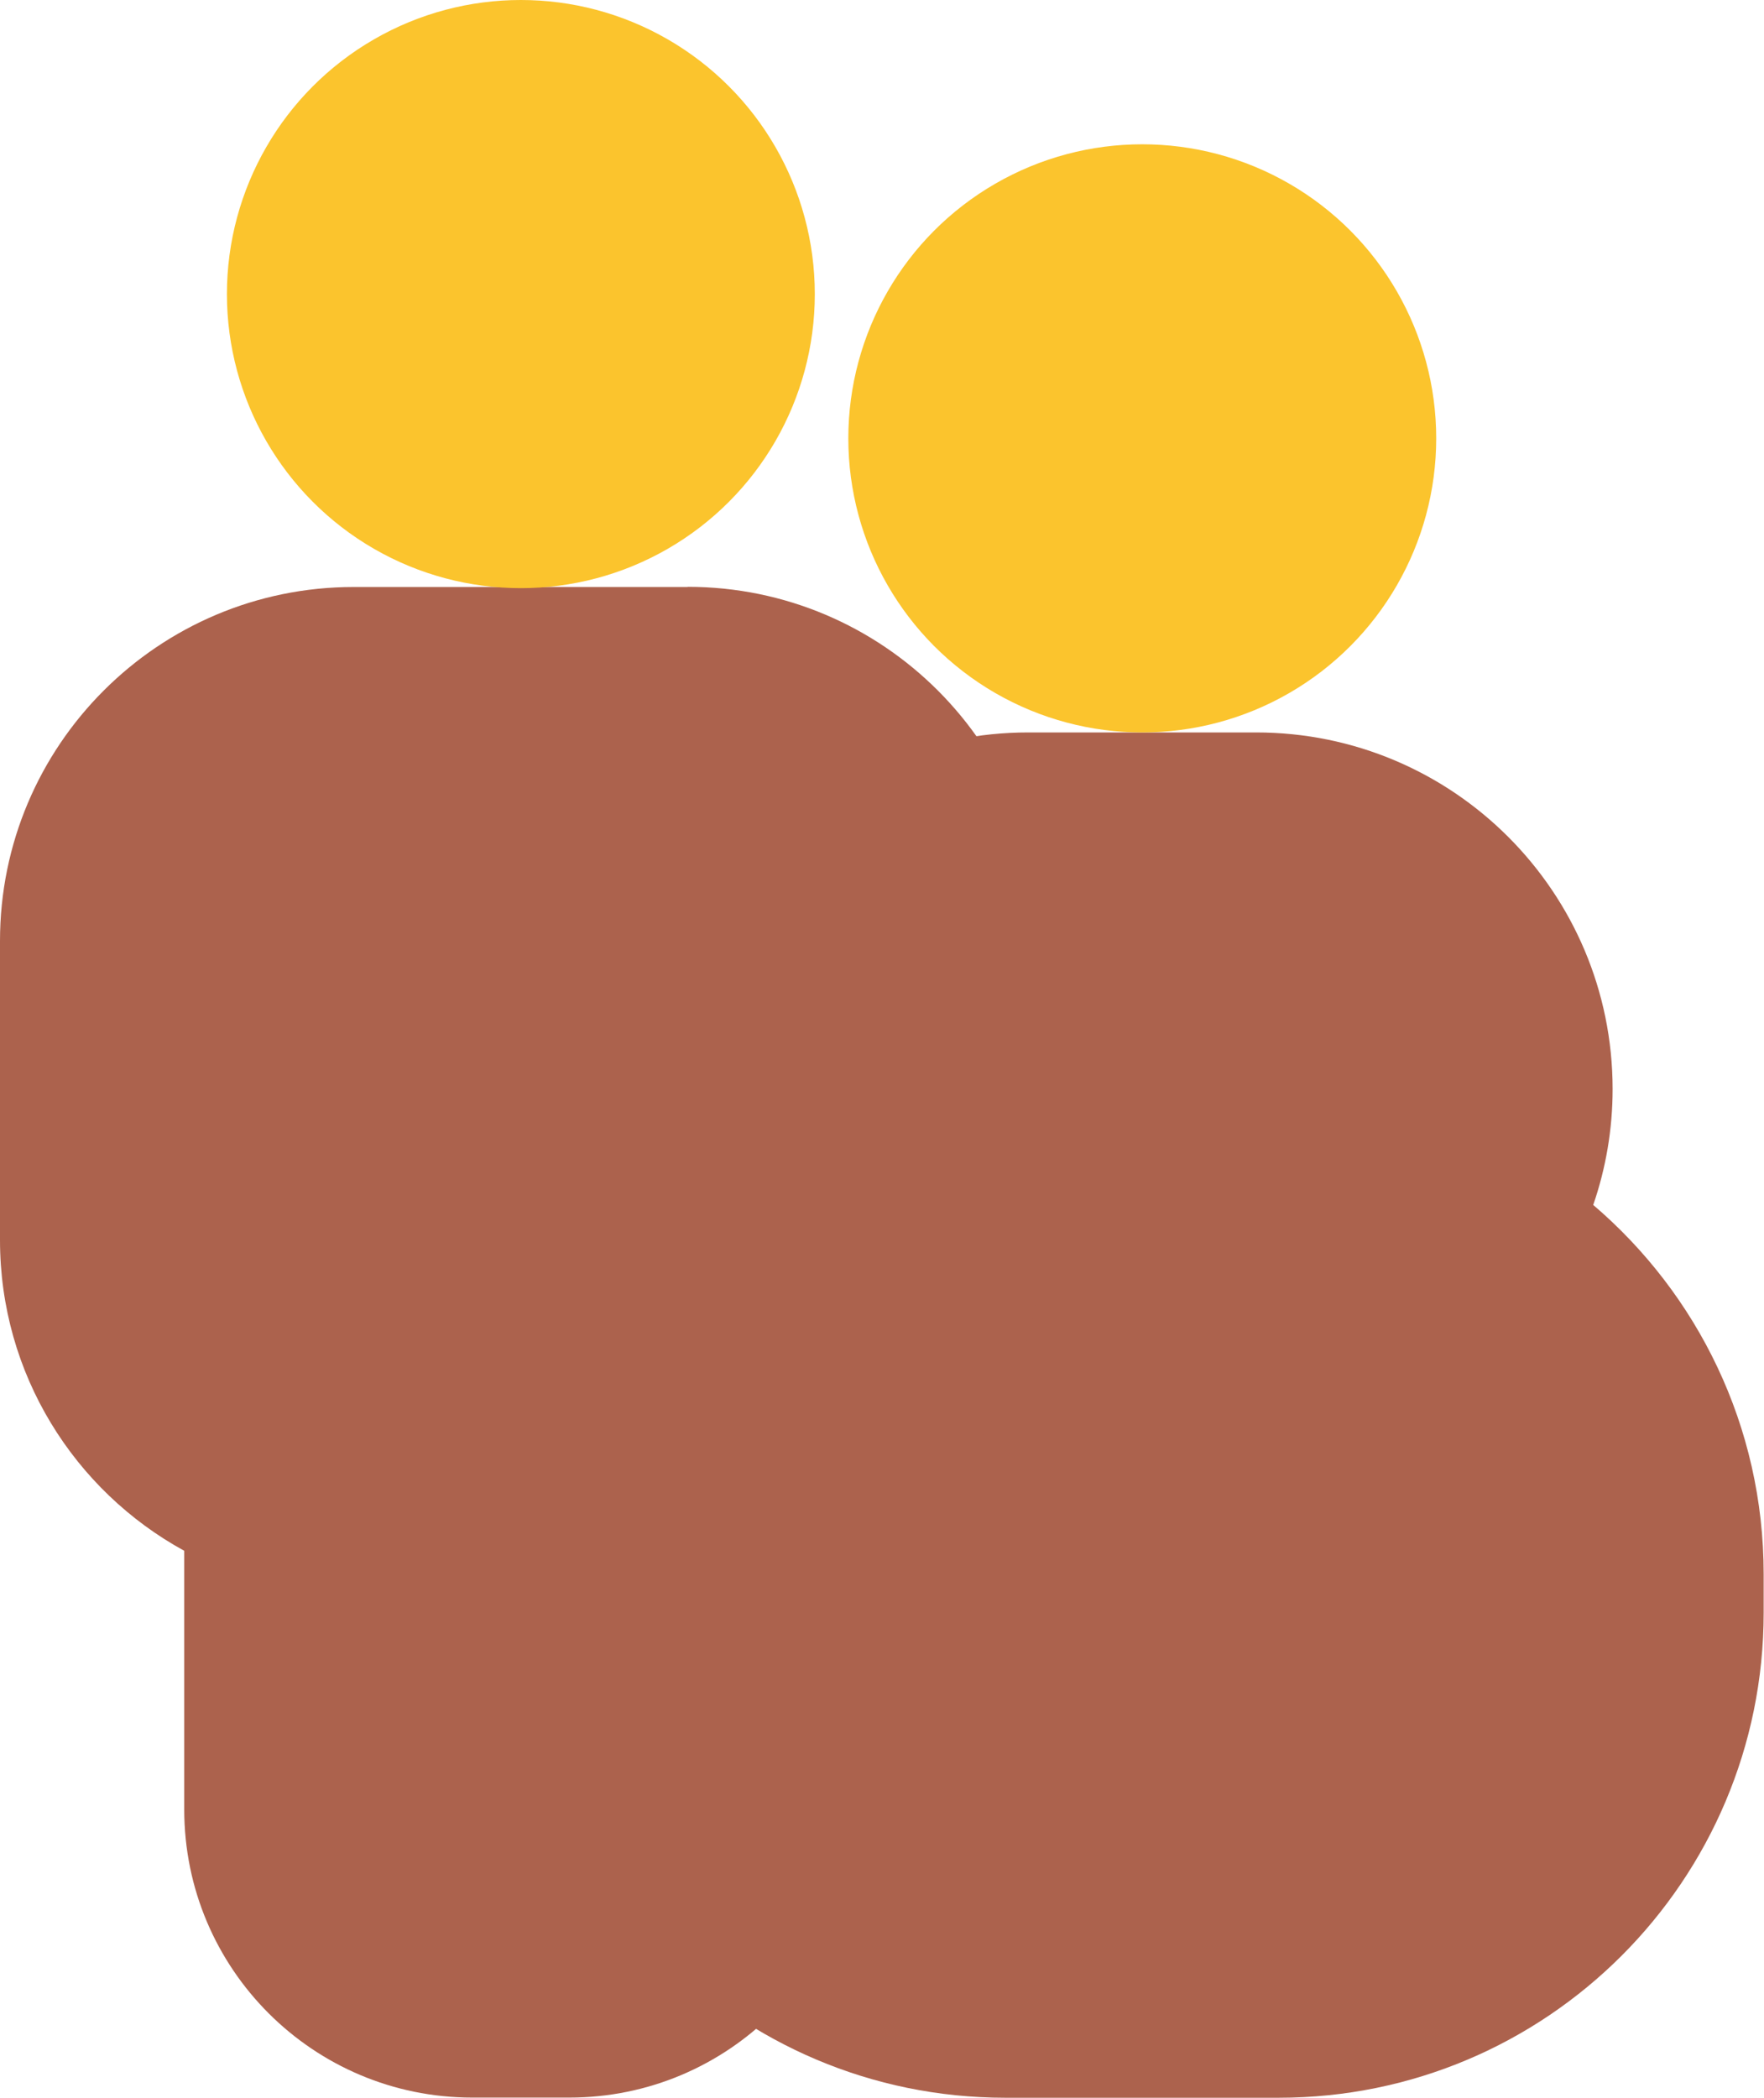 <?xml version="1.0" encoding="UTF-8"?>
<svg xmlns="http://www.w3.org/2000/svg" viewBox="0 0 105.8 125.76">
  <defs>
    <style>
      .cls-1 {
        fill: #ac624d;
      }

      .cls-1, .cls-2 {
        stroke-width: 0px;
      }

      .cls-2 {
        fill: #fbc42d;
      }

      .cls-3 {
        isolation: isolate;
      }

      .cls-4 {
        mix-blend-mode: multiply;
      }
    </style>
  </defs>
  <g class="cls-3">
    <g id="Layer_2" data-name="Layer 2">
      <g id="Icons">
        <g>
          <g class="cls-4">
            <path class="cls-1" d="M95.56,72.23c.75-2.18,1.16-4.51,1.16-6.94h0c0-11.81-9.57-21.38-21.38-21.38h-13.68c-11.81,0-21.38,9.57-21.38,21.38h0c0,2.43.41,4.77,1.16,6.94-6.26,5.33-10.23,13.27-10.23,22.14v2.31c0,16.06,13.02,29.08,29.08,29.08h16.41c16.06,0,29.08-13.02,29.08-29.08v-2.31c0-8.87-3.97-16.8-10.23-22.14Z"/>
          </g>
          <g class="cls-4">
            <circle class="cls-2" cx="68.51" cy="26.28" r="17.63"/>
          </g>
          <g>
            <g class="cls-4">
              <path class="cls-1" d="M41.25,35.19h-20.03C9.5,35.19,0,44.69,0,56.41v17.93c0,8.04,4.47,15.03,11.05,18.63v15.51c0,9.54,7.73,17.27,17.27,17.27h5.83c9.54,0,17.27-7.73,17.27-17.27v-15.51c6.59-3.6,11.05-10.6,11.05-18.63v-17.93c0-11.72-9.5-21.23-21.23-21.23Z"/>
            </g>
            <g class="cls-4">
              <circle class="cls-2" cx="31.24" cy="17.63" r="17.63"/>
            </g>
          </g>
        </g>
      </g>
    </g>
  </g>
</svg>